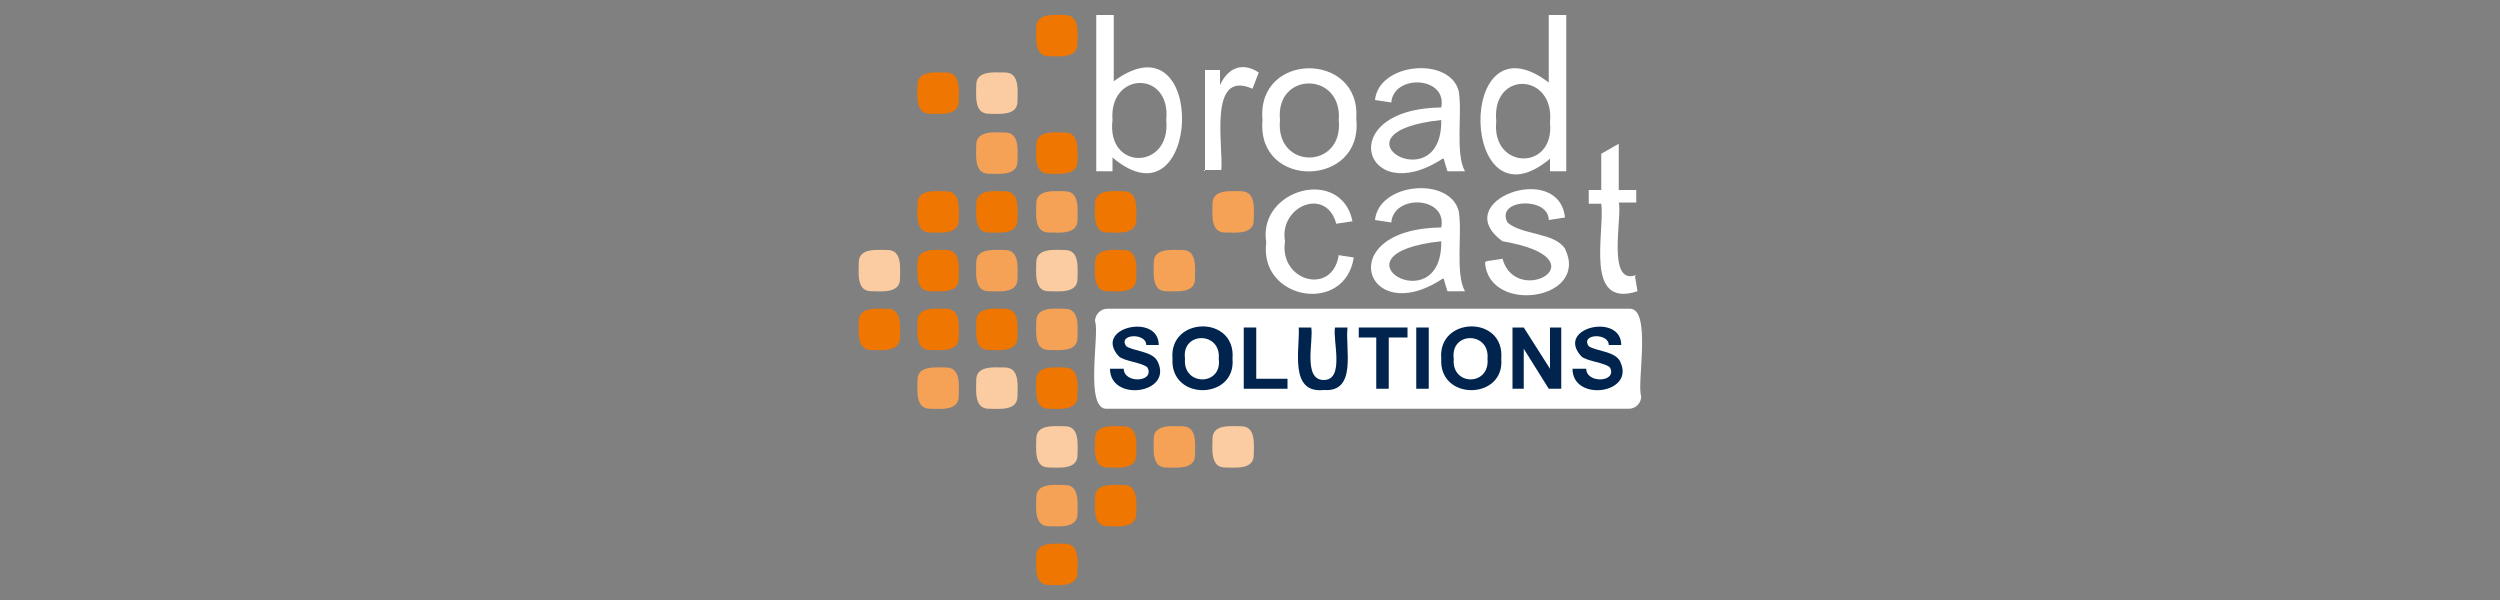 <?xml version="1.0" encoding="UTF-8"?>
<svg id="Ebene_1" data-name="Ebene 1" xmlns="http://www.w3.org/2000/svg" version="1.1" viewBox="0 0 200 48">
  <rect x="0" y="0" width="200" height="48" fill="#808080" stroke="none"/>
  <defs>
    <style>
      .cls-1 {
        fill: #fbcca1;
      }

      .cls-1, .cls-2, .cls-3, .cls-4, .cls-5 {
        stroke-width: 0px;
      }

      .cls-2 {
        fill: #ee7601;
      }

      .cls-3 {
        fill: #00244e;
      }

      .cls-4 {
        fill: #fff;
      }

      .cls-5 {
        fill: #f5a257;
      }
    </style>
  </defs>
  <path class="cls-4" d="M89,9.6c-.5,4.1,4.7,4,4.3,0,.4-4-4.6-3.9-4.3,0h0ZM89,13.7h-1.3V1.2h1.4v5.3c7.6-5.6,7,12.1-.1,6.1v1h0Z"/>
  <path class="cls-4" d="M96.4,13.7V5.6h1.2v1.2c.7-1.5,1.9-1.8,3.1-1l-.5,1.3c-3.6-1.6-2.3,4.7-2.5,6.5h-1.4,0Z"/>
  <path class="cls-4" d="M102.4,9.6c-.4,4,5.1,4,4.7,0,.3-3.9-5.1-3.9-4.7,0h0ZM101,9.6c-.5-5.5,7.9-5.5,7.5-.1.6,5.5-8,5.7-7.5.1h0Z"/>
  <path class="cls-4" d="M115.3,9.6c-9.4,1,.1,6.6,0,0h0ZM115.4,12.7c-6.3,4.1-8.8-4-.1-4.1.5-2.5-3.8-2.7-4-.4l-1.3-.2c.3-3,6-3.5,6.7-.7.3,1.8-.3,5,.5,6.4h-1.4c-.1-.3-.2-.6-.3-1h0Z"/>
  <path class="cls-4" d="M119.7,9.7c-.4,3.9,4.7,4,4.3.1.4-4-4.7-4.2-4.3-.1h0ZM124,13.7v-1c-7.2,6-7.6-11.8-.1-6.1V1.2h1.4v12.5h-1.3,0Z"/>
  <path class="cls-4" d="M107,20.4l1.3.2c-.7,4.6-7.6,3.4-7-1.2-.7-4.3,6-6.1,6.9-1.7l-1.3.2c-.8-3-4.6-1.4-4.1,1.4-.5,3.2,3.8,4.4,4.3,1.1h0Z"/>
  <path class="cls-4" d="M115.3,19.3c-9.4,1,.1,6.6,0,0h0ZM115.4,22.3c-6.2,4.1-8.9-4-.1-4.1.5-2.5-3.8-2.7-4-.4l-1.3-.2c.3-3,6-3.5,6.7-.7.3,1.8-.3,5,.5,6.4h-1.4c-.1-.3-.2-.6-.3-1h0Z"/>
  <path class="cls-4" d="M118.9,20.9l1.3-.2c1.1,4,8.2,0,0-1.4-4.4-3.2,4.5-6.5,5-1.9l-1.3.2c0-1.9-4.3-1.7-3.3.2,1.1,1,3.8.8,4.6,2.1,2,4.1-6.1,5.3-6.4,1.1h0Z"/>
  <path class="cls-4" d="M130.8,22.1l.2,1.2c-4.3,1.4-2.6-4.7-2.9-7h-1v-1.1h1v-2.9l1.4-.8v3.7h1.4v1h-1.4c.3,1.1-1,6.7,1.4,5.8h0Z"/>
  <path class="cls-4" d="M87.6,25.7c0-.5.4-1,1-1h41.7c1.9-.2.6,6.1,1,7,0,.5-.4,1-1,1h-41.7c-1.9.2-.6-6.1-1-7h0Z"/>
  <path class="cls-3" d="M88.9,29.5h1c0,1.2,2.5,1.1,1.9-.1-.4-.4-1.9-.5-2.3-.9-2.1-2.3,3.2-3.5,3.2-.9h-1c0-1-2.3-.9-1.6.1.6.4,2.1.4,2.5,1.2,1.3,2.6-3.8,3.3-3.8.6h0Z"/>
  <path class="cls-3" d="M94.8,28.7c-.2,2.2,3,2.2,2.7,0,.2-2.2-3-2.2-2.7,0h0ZM93.8,28.7c-.3-3.4,5.1-3.5,4.8,0,.3,3.3-5,3.4-4.8,0h0Z"/>
  <polygon class="cls-3" points="99.5 31.1 99.5 26.2 100.5 26.2 100.5 30.3 103 30.3 103 31.1 99.5 31.1 99.5 31.1 99.5 31.1"/>
  <path class="cls-3" d="M103.9,26.2h1c.2,1-.7,4.2,1,4.2,1.7,0,.7-3.2.9-4.2h1c-.2,1.7.8,5.2-1.9,5-2.8.3-1.9-3.3-2-5h0Z"/>
  <polygon class="cls-3" points="110.1 31.1 110.1 27 108.7 27 108.7 26.2 112.6 26.2 112.6 27 111.1 27 111.1 31.1 110.1 31.1 110.1 31.1 110.1 31.1"/>
  <polygon class="cls-3" points="113.3 31.1 113.3 26.2 114.3 26.2 114.3 31.1 113.3 31.1 113.3 31.1 113.3 31.1"/>
  <path class="cls-3" d="M116.3,28.7c-.2,2.2,2.9,2.2,2.7,0,.2-2.2-3-2.2-2.7,0h0ZM115.3,28.7c-.3-3.4,5.1-3.5,4.8,0,.3,3.3-5,3.4-4.8,0h0Z"/>
  <polygon class="cls-3" points="121 31.1 121 26.2 121.9 26.2 124 29.5 124 26.2 124.9 26.2 124.9 31.1 123.9 31.1 121.9 27.9 121.9 31.1 121 31.1 121 31.1 121 31.1"/>
  <path class="cls-3" d="M125.9,29.5h1c0,1.2,2.5,1.1,1.9-.1-.4-.4-1.9-.5-2.3-.9-2.1-2.3,3.2-3.5,3.2-.9h-1c0-1-2.3-.9-1.6.1.6.4,2.1.4,2.5,1.2,1.3,2.6-3.8,3.3-3.8.6h0Z"/>
  <path class="cls-1" d="M82.9,21c0-1.2,1.5-1,2.3-1,1.2,0,1,1.5,1,2.3,0,1.2-1.5,1-2.3,1-1.2,0-1-1.5-1-2.3h0Z"/>
  <path class="cls-5" d="M82.9,16.3c0-1.2,1.5-1,2.3-1,1.2,0,1,1.5,1,2.3,0,1.2-1.5,1-2.3,1-1.2,0-1-1.5-1-2.3h0Z"/>
  <path class="cls-2" d="M87.6,16.3c0-1.2,1.5-1,2.3-1,1.2,0,1,1.5,1,2.3,0,1.2-1.5,1-2.3,1-1.2,0-1-1.5-1-2.3h0Z"/>
  <path class="cls-2" d="M82.9,11.6c0-1.2,1.5-1,2.3-1,1.2,0,1,1.5,1,2.3,0,1.2-1.5,1-2.3,1-1.2,0-1-1.5-1-2.3h0Z"/>
  <path class="cls-2" d="M82.9,2.2c0-1.2,1.5-1,2.3-1,1.2,0,1,1.5,1,2.3,0,1.2-1.5,1-2.3,1-1.2,0-1-1.5-1-2.3h0Z"/>
  <path class="cls-5" d="M82.9,25.7c0-1.2,1.5-1,2.3-1,1.2,0,1,1.5,1,2.3,0,1.2-1.5,1-2.3,1-1.2,0-1-1.5-1-2.3h0Z"/>
  <path class="cls-2" d="M82.9,30.4c0-1.2,1.5-1,2.3-1,1.2,0,1,1.5,1,2.3,0,1.2-1.5,1-2.3,1-1.2,0-1-1.5-1-2.3h0Z"/>
  <path class="cls-1" d="M82.9,35.1c0-1.2,1.5-1,2.3-1,1.2,0,1,1.5,1,2.3,0,1.2-1.5,1-2.3,1-1.2,0-1-1.5-1-2.3h0Z"/>
  <path class="cls-5" d="M82.9,39.8c0-1.2,1.5-1,2.3-1,1.2,0,1,1.5,1,2.3,0,1.2-1.5,1-2.3,1-1.2,0-1-1.5-1-2.3h0Z"/>
  <path class="cls-2" d="M82.9,44.5c0-1.2,1.5-1,2.3-1,1.2,0,1,1.5,1,2.3,0,1.2-1.5,1-2.3,1-1.2,0-1-1.5-1-2.3h0Z"/>
  <path class="cls-1" d="M69.7,23.3c-1.2,0-1-1.5-1-2.3,0-1.2,1.5-1,2.3-1,1.2,0,1,1.5,1,2.3,0,1.2-1.5,1-2.3,1Z"/>
  <path class="cls-2" d="M74.4,23.3c-1.2,0-1-1.5-1-2.3,0-1.2,1.5-1,2.3-1,1.2,0,1,1.5,1,2.3,0,1.2-1.5,1-2.3,1Z"/>
  <path class="cls-5" d="M79.1,23.3c-1.2,0-1-1.5-1-2.3,0-1.2,1.5-1,2.3-1,1.2,0,1,1.5,1,2.3,0,1.2-1.5,1-2.3,1Z"/>
  <path class="cls-2" d="M88.6,23.3c-1.2,0-1-1.5-1-2.3,0-1.2,1.5-1,2.3-1,1.2,0,1,1.5,1,2.3,0,1.2-1.5,1-2.3,1Z"/>
  <path class="cls-5" d="M93.3,23.3c-1.2,0-1-1.5-1-2.3,0-1.2,1.5-1,2.3-1,1.2,0,1,1.5,1,2.3,0,1.2-1.5,1-2.3,1Z"/>
  <path class="cls-2" d="M69.7,28c-1.2,0-1-1.5-1-2.3,0-1.2,1.5-1,2.3-1,1.2,0,1,1.5,1,2.3,0,1.2-1.5,1-2.3,1Z"/>
  <path class="cls-2" d="M74.4,28c-1.2,0-1-1.5-1-2.3,0-1.2,1.5-1,2.3-1,1.2,0,1,1.5,1,2.3,0,1.2-1.5,1-2.3,1Z"/>
  <path class="cls-2" d="M79.1,28c-1.2,0-1-1.5-1-2.3,0-1.2,1.5-1,2.3-1,1.2,0,1,1.5,1,2.3,0,1.2-1.5,1-2.3,1Z"/>
  <path class="cls-5" d="M74.4,32.7c-1.2,0-1-1.5-1-2.3,0-1.2,1.5-1,2.3-1,1.2,0,1,1.5,1,2.3,0,1.2-1.5,1-2.3,1Z"/>
  <path class="cls-1" d="M79.1,32.7c-1.2,0-1-1.5-1-2.3,0-1.2,1.5-1,2.3-1,1.2,0,1,1.5,1,2.3,0,1.2-1.5,1-2.3,1Z"/>
  <path class="cls-2" d="M88.6,37.4c-1.2,0-1-1.5-1-2.3,0-1.2,1.5-1,2.3-1,1.2,0,1,1.5,1,2.3,0,1.2-1.5,1-2.3,1Z"/>
  <path class="cls-5" d="M93.3,37.4c-1.2,0-1-1.5-1-2.3,0-1.2,1.5-1,2.3-1,1.2,0,1,1.5,1,2.3,0,1.2-1.5,1-2.3,1Z"/>
  <path class="cls-1" d="M98,37.4c-1.2,0-1-1.5-1-2.3,0-1.2,1.5-1,2.3-1,1.2,0,1,1.5,1,2.3,0,1.2-1.5,1-2.3,1Z"/>
  <path class="cls-2" d="M88.6,42.1c-1.2,0-1-1.5-1-2.3,0-1.2,1.5-1,2.3-1,1.2,0,1,1.5,1,2.3,0,1.2-1.5,1-2.3,1Z"/>
  <path class="cls-2" d="M74.4,18.6c-1.2,0-1-1.5-1-2.3,0-1.2,1.5-1,2.3-1,1.2,0,1,1.5,1,2.3,0,1.2-1.5,1-2.3,1Z"/>
  <path class="cls-2" d="M79.1,18.6c-1.2,0-1-1.5-1-2.3,0-1.2,1.5-1,2.3-1,1.2,0,1,1.5,1,2.3,0,1.2-1.5,1-2.3,1Z"/>
  <path class="cls-5" d="M98,18.6c-1.2,0-1-1.5-1-2.3,0-1.2,1.5-1,2.3-1,1.2,0,1,1.5,1,2.3,0,1.2-1.5,1-2.3,1Z"/>
  <path class="cls-5" d="M79.1,13.9c-1.2,0-1-1.5-1-2.3,0-1.2,1.5-1,2.3-1,1.2,0,1,1.5,1,2.3,0,1.2-1.5,1-2.3,1Z"/>
  <path class="cls-2" d="M74.4,9.1c-1.2,0-1-1.5-1-2.3,0-1.2,1.5-1,2.3-1,1.2,0,1,1.5,1,2.3,0,1.2-1.5,1-2.3,1Z"/>
  <path class="cls-1" d="M79.1,9.1c-1.2,0-1-1.5-1-2.3,0-1.2,1.5-1,2.3-1,1.2,0,1,1.5,1,2.3,0,1.2-1.5,1-2.3,1Z"/>
</svg>